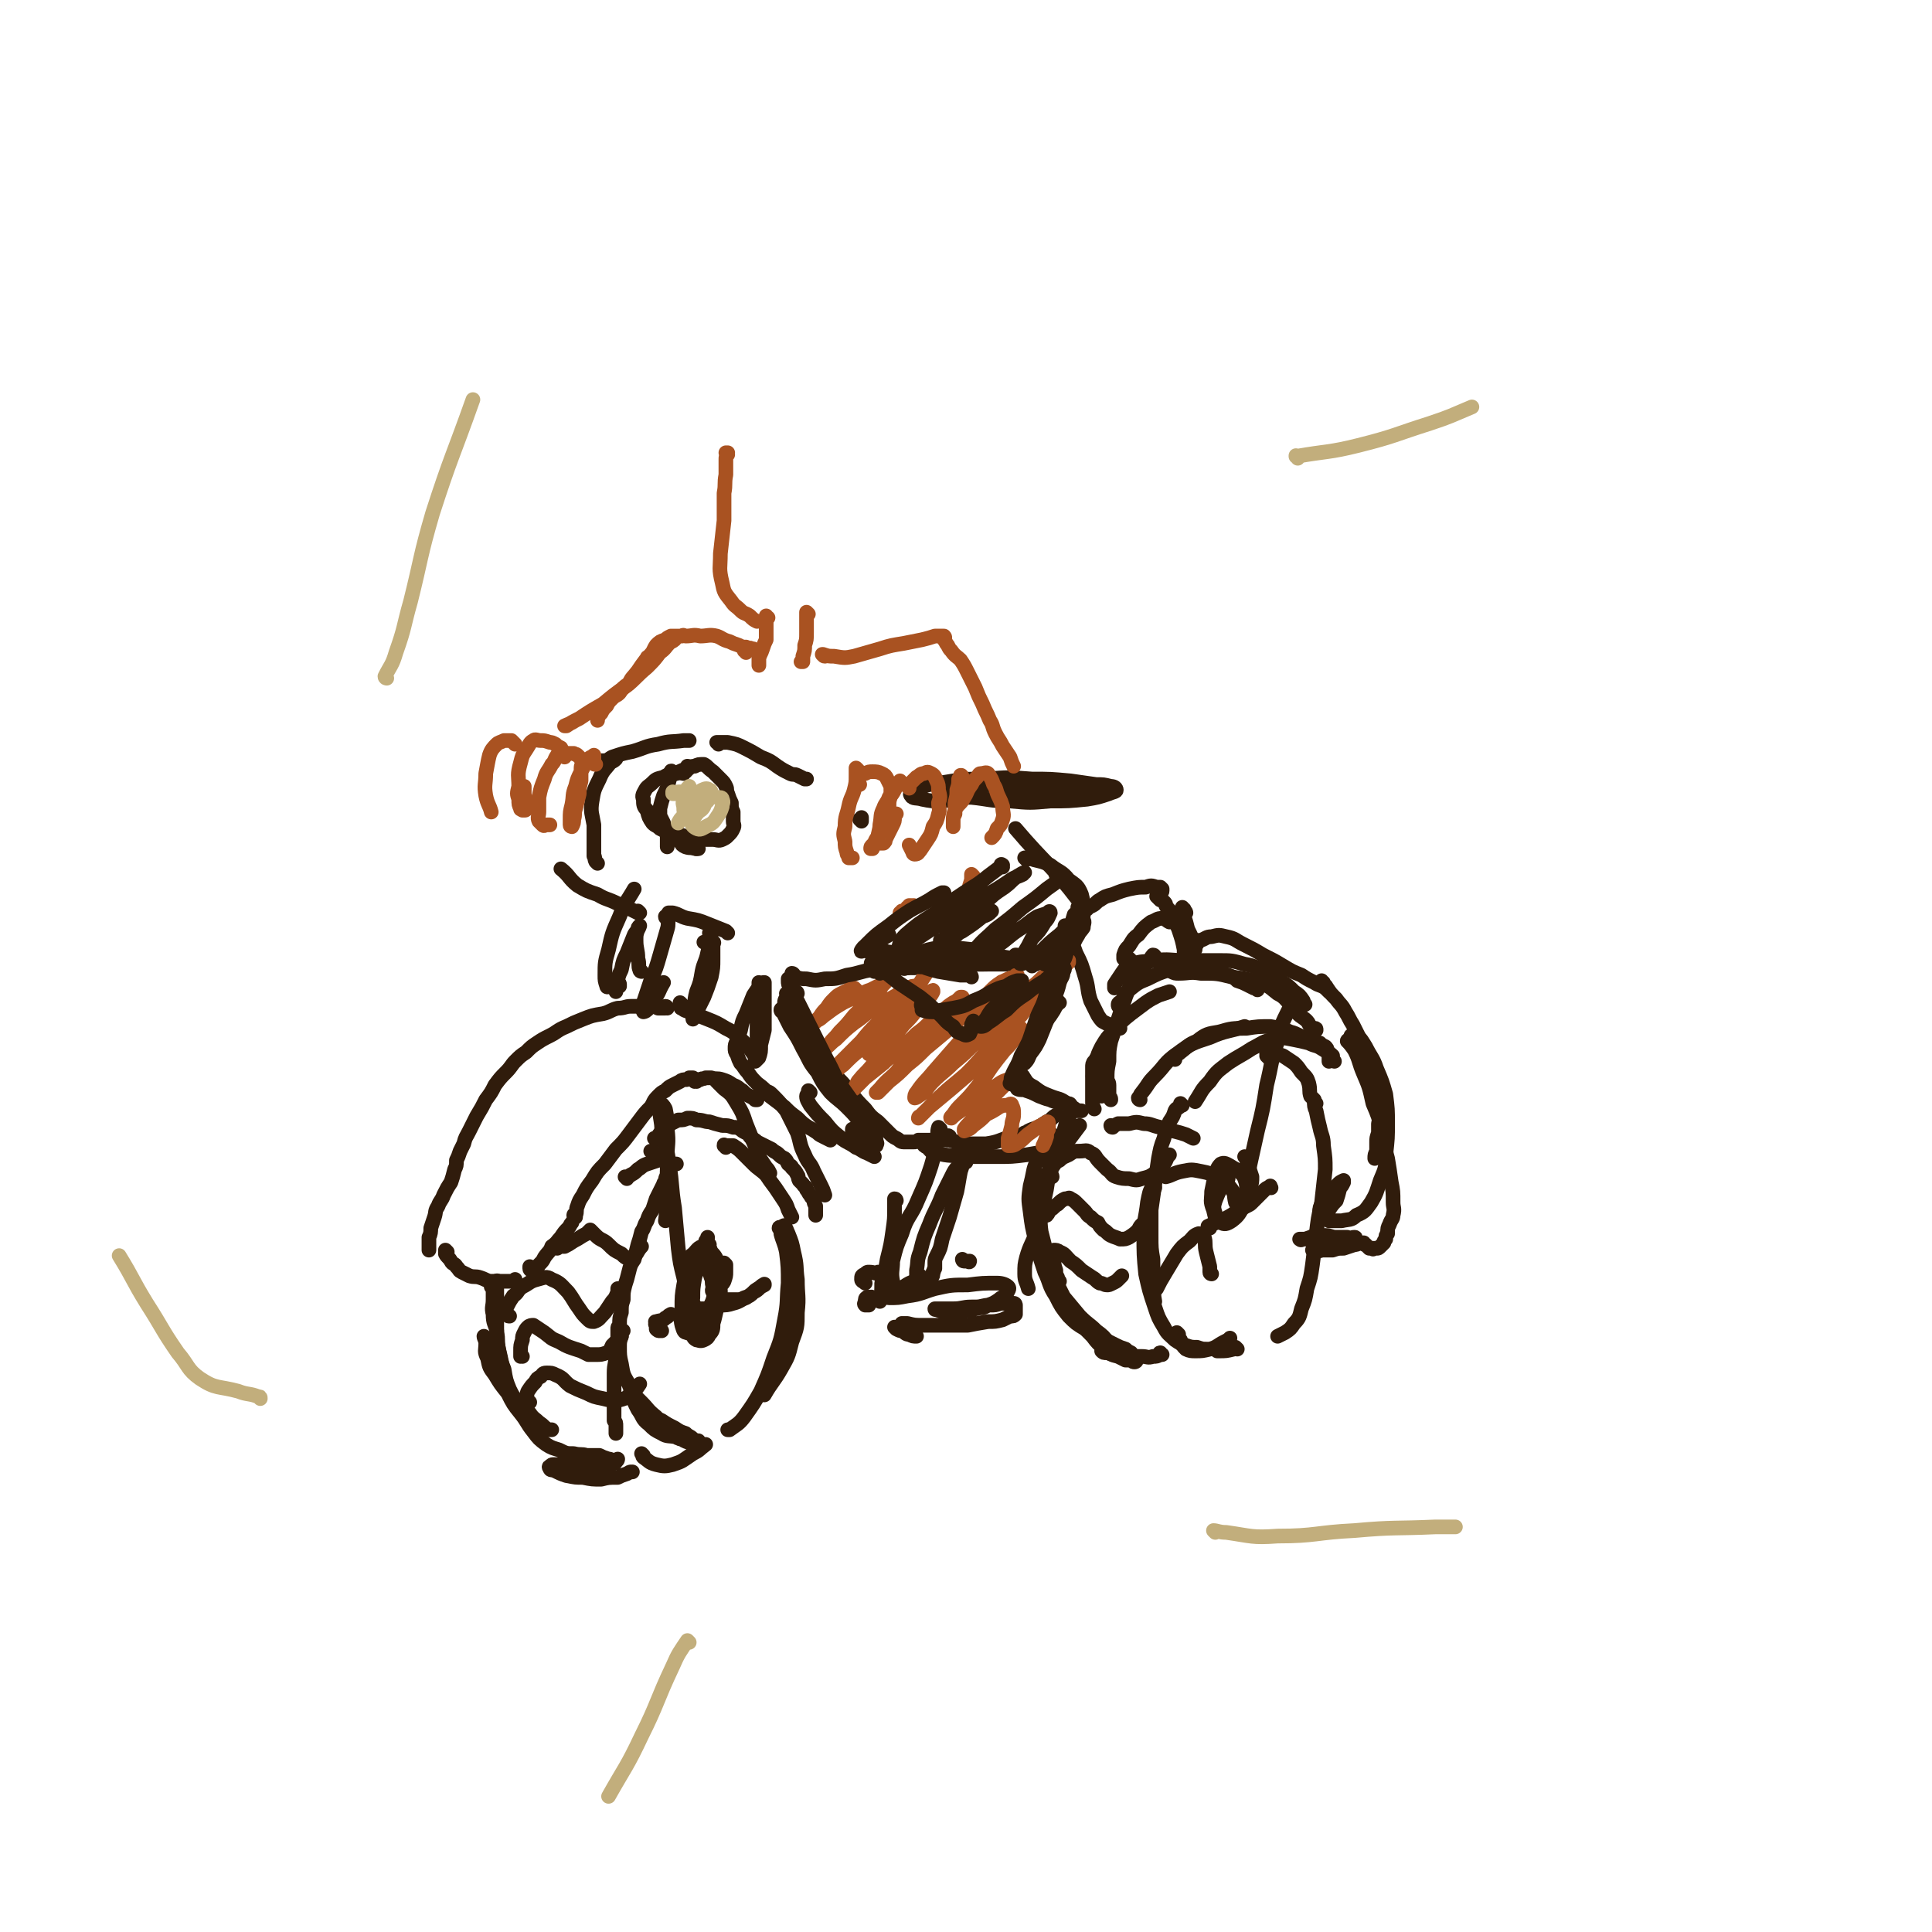 <svg viewBox='0 0 1054 1054' version='1.1' xmlns='http://www.w3.org/2000/svg' xmlns:xlink='http://www.w3.org/1999/xlink'><g fill='none' stroke='rgb(48,28,12)' stroke-width='8' stroke-linecap='round' stroke-linejoin='round'><path d='M364,550c0,0 0,-1 -1,-1 0,0 1,1 0,1 0,0 0,0 -1,0 -2,0 -2,0 -3,0 -2,-1 -2,-1 -5,-1 -2,0 -2,0 -4,0 -3,0 -3,0 -6,0 -3,0 -3,1 -7,1 -4,1 -4,2 -8,3 -6,1 -6,1 -11,3 -5,2 -5,2 -9,4 -5,2 -5,3 -9,5 -4,2 -4,2 -7,4 -3,2 -3,2 -6,5 -3,2 -3,2 -6,5 -2,2 -2,3 -5,6 -3,3 -3,3 -6,7 -2,4 -2,4 -5,8 -2,4 -2,4 -5,9 -2,4 -2,4 -4,8 -2,4 -2,3 -3,7 -1,2 -1,2 -2,4 -1,3 -1,3 -2,5 0,3 0,3 -1,5 -1,4 -1,4 -2,7 -2,3 -2,3 -4,7 -1,3 -2,3 -3,6 -2,3 -1,3 -2,6 -1,3 -1,3 -2,6 0,2 0,3 -1,5 0,2 0,2 0,4 0,1 0,1 0,3 0,0 0,0 0,0 '/><path d='M244,683c0,0 -1,-1 -1,-1 0,0 0,1 0,2 1,2 2,2 3,4 1,2 2,1 3,3 2,2 1,2 3,3 2,1 2,1 4,2 3,1 3,0 6,1 3,1 2,1 5,2 3,0 3,0 6,0 2,0 2,0 4,0 1,0 1,0 2,0 1,0 1,0 2,-1 '/><path d='M290,692c-1,0 -1,-1 -1,-1 0,0 0,0 0,0 0,1 0,1 0,1 0,1 1,1 1,1 1,0 1,0 2,0 1,-1 1,-1 2,-3 2,-2 2,-2 3,-4 2,-3 3,-3 4,-6 3,-2 3,-3 5,-5 2,-3 2,-3 4,-5 1,-1 1,-2 2,-3 '/><path d='M314,664c0,-1 0,-1 -1,-1 0,-1 1,0 1,0 1,-2 0,-3 1,-5 1,-3 1,-3 3,-6 2,-4 2,-4 5,-8 3,-5 3,-5 7,-9 3,-4 3,-4 6,-8 4,-4 4,-4 7,-8 3,-4 3,-4 6,-8 3,-4 3,-4 6,-7 2,-3 1,-3 4,-6 2,-2 2,-2 4,-3 2,-2 2,-2 4,-3 2,-1 2,-1 4,-2 1,-1 2,-1 3,-1 1,0 1,0 2,-1 0,0 0,0 1,0 1,0 1,0 1,0 0,1 0,1 0,1 '/><path d='M380,590c0,0 -1,-1 -1,-1 0,0 0,1 0,1 1,0 1,-1 1,-1 1,0 1,0 2,0 1,-1 1,0 3,-1 1,0 1,0 3,0 3,1 3,0 6,1 3,1 3,1 6,3 3,1 3,2 5,3 2,2 2,2 4,3 2,1 2,1 3,2 0,0 0,0 1,0 '/><path d='M372,548c0,0 -1,-1 -1,-1 0,0 0,0 0,0 0,1 0,1 0,2 1,1 0,1 1,1 2,2 3,1 5,3 4,1 4,1 9,3 5,2 5,2 10,5 4,2 4,2 8,6 3,2 2,3 5,5 2,3 2,3 4,5 '/><path d='M392,591c0,0 -1,-1 -1,-1 0,0 0,0 0,0 2,2 2,2 4,4 4,3 4,3 7,8 3,5 3,5 5,11 2,5 2,5 4,10 2,4 1,5 3,8 2,3 2,3 4,6 1,1 1,1 2,3 '/><path d='M416,595c0,0 -1,-1 -1,-1 0,0 1,0 1,1 3,1 3,0 5,2 4,4 4,4 8,9 3,6 3,6 6,12 2,6 1,6 4,12 2,5 3,4 5,9 2,4 2,4 4,8 1,2 1,2 2,5 '/><path d='M358,622c0,0 0,0 -1,-1 0,0 1,1 1,1 0,-1 0,-1 1,-2 1,-2 1,-2 3,-3 2,-2 2,-2 4,-4 2,-1 2,-1 4,-2 3,0 3,0 5,-1 3,0 3,0 5,1 4,0 4,1 7,1 3,1 3,1 7,2 3,0 3,0 6,1 2,0 2,0 4,1 1,1 1,1 3,2 2,1 1,1 3,3 2,1 2,1 3,2 2,1 2,1 4,2 2,1 2,1 4,2 2,2 2,1 4,3 1,1 1,1 3,2 1,1 1,1 2,3 1,1 2,1 2,2 2,2 2,2 3,4 1,1 0,1 1,3 1,1 1,1 2,2 1,2 2,1 2,3 1,1 1,2 2,3 1,2 1,1 2,3 0,1 0,1 1,3 0,1 0,1 0,3 0,1 0,1 0,2 '/><path d='M396,626c0,-1 -1,-1 -1,-1 0,-1 0,0 1,0 2,0 2,0 4,0 3,2 3,2 5,4 3,3 3,3 6,6 3,3 4,3 7,6 2,3 2,3 5,7 2,3 2,3 4,6 2,3 2,3 3,6 1,2 1,2 2,4 '/><path d='M365,640c0,0 -1,-1 -1,-1 0,0 0,1 0,1 0,1 0,1 0,1 -1,2 -1,2 -1,3 0,1 -1,1 -1,2 -1,2 -1,2 -2,4 -1,2 -1,2 -2,4 -1,3 -1,3 -2,6 -2,3 -2,3 -3,6 -2,3 -1,3 -3,6 -1,4 -1,4 -2,7 -1,4 -1,4 -2,8 -2,3 -2,3 -3,7 -1,4 -1,4 -2,7 -1,4 -1,4 -1,8 -1,3 -1,3 -1,7 -1,3 -1,3 -1,7 -1,1 -1,1 -1,2 0,3 0,3 0,6 0,1 0,1 0,2 -1,3 -1,3 -1,6 0,5 -1,5 -1,10 0,4 0,4 0,8 0,4 0,4 0,7 0,3 0,3 0,6 0,3 0,3 0,5 1,1 1,1 1,3 0,2 0,2 0,4 0,0 0,0 0,0 '/><path d='M269,703c0,-1 -1,-2 -1,-1 0,0 1,1 1,2 0,2 0,2 0,5 0,4 -1,4 0,8 0,5 1,5 2,9 0,5 0,5 1,10 1,4 1,4 2,9 0,3 0,3 0,6 '/><path d='M272,700c0,0 -1,-2 -1,-1 0,2 0,3 0,5 0,4 0,4 0,7 0,4 0,4 0,7 0,5 0,5 0,9 1,4 0,4 1,9 1,6 1,6 3,11 1,6 1,6 3,11 2,4 2,4 5,7 2,3 3,3 6,6 2,3 3,3 5,5 3,2 2,2 5,4 0,0 1,0 2,0 '/><path d='M265,730c0,0 -1,-1 -1,-1 0,1 1,2 1,4 0,4 -1,4 1,8 1,5 1,5 4,9 3,5 3,5 7,10 3,6 3,6 7,11 4,5 3,5 7,10 3,4 3,4 7,7 3,2 4,2 7,3 4,2 4,2 8,2 4,1 4,0 7,1 4,0 4,0 7,0 2,1 2,1 5,2 1,0 1,0 2,1 1,0 1,0 2,0 0,0 0,0 1,-1 0,0 0,0 0,0 0,0 0,0 0,0 0,0 0,1 -1,1 0,1 0,1 -1,1 -2,1 -2,1 -4,1 -3,1 -3,1 -6,1 -3,1 -3,1 -5,1 -4,0 -4,0 -7,0 -4,-1 -4,-1 -7,-1 -2,-1 -2,-1 -4,-1 -1,0 -1,0 -2,1 0,0 -1,0 0,1 0,1 1,1 2,1 4,2 4,2 7,3 5,1 5,1 9,1 5,1 5,1 10,1 4,-1 4,-1 9,-1 2,-1 2,-1 5,-2 2,-1 1,-1 3,-1 '/><path d='M339,728c0,0 0,-1 -1,-1 0,0 1,1 1,2 -1,3 -1,3 -1,6 0,4 0,5 1,9 1,6 1,6 4,11 2,5 2,5 5,9 3,4 3,4 6,7 3,3 3,2 7,4 3,2 3,2 7,4 3,2 3,2 6,3 2,2 2,1 4,3 2,1 1,1 2,1 1,1 1,0 1,0 0,0 1,1 0,1 0,0 0,0 -1,0 -2,0 -2,0 -4,0 -3,-1 -3,-1 -5,-3 -3,-2 -3,-2 -6,-4 -4,-3 -4,-3 -7,-7 -5,-4 -4,-4 -8,-8 -2,-2 -2,-2 -5,-5 0,-1 0,-1 -1,-2 0,0 0,0 0,0 0,2 0,2 1,4 1,3 1,3 3,7 3,4 2,5 6,8 3,3 3,3 7,5 3,2 4,1 8,2 1,1 1,0 2,1 '/><path d='M351,794c0,0 -1,-1 -1,-1 0,0 0,0 0,0 1,1 0,1 1,2 3,2 3,3 7,4 4,1 5,1 9,0 6,-2 5,-2 11,-6 4,-2 3,-2 7,-5 '/><path d='M426,671c0,-1 -1,-1 -1,-1 0,-1 1,0 1,0 1,-1 2,-2 2,-1 1,1 1,2 2,4 2,5 2,5 3,10 2,8 1,8 2,15 0,9 1,9 0,18 0,8 0,8 -3,16 -2,8 -2,8 -6,15 -4,7 -5,7 -9,14 '/><path d='M427,674c0,0 -1,-2 -1,-1 1,4 2,5 3,10 1,8 1,9 1,17 -1,10 0,10 -2,20 -2,11 -2,11 -6,21 -3,9 -3,9 -7,18 -4,7 -4,7 -9,14 -3,4 -4,4 -8,7 0,0 -1,0 -1,0 '/><path d='M381,692c0,0 0,-1 -1,-1 0,2 0,3 -1,6 -1,6 -1,6 -1,11 -1,6 -1,6 -1,12 0,4 0,4 1,7 0,2 0,3 2,4 1,0 2,1 4,0 2,-1 2,-1 3,-3 2,-2 2,-3 2,-6 1,-3 1,-4 2,-8 0,-5 0,-5 -1,-11 -1,-6 -1,-6 -3,-11 -1,-5 -1,-5 -3,-9 -1,-1 -3,-1 -4,0 -2,3 -2,4 -4,8 -2,5 -2,5 -3,10 -1,6 -1,6 -1,13 0,4 -1,5 0,9 1,3 1,4 3,4 1,1 3,0 4,-1 4,-4 4,-4 6,-9 3,-6 4,-6 5,-13 2,-6 2,-7 2,-13 -1,-4 -1,-5 -4,-8 -1,-3 -2,-3 -5,-3 -3,1 -3,3 -6,5 -1,1 0,1 -1,2 '/><path d='M387,680c0,0 -1,-1 -1,-1 0,0 1,0 1,0 0,1 -1,1 -1,2 -1,3 -1,3 -3,5 -1,2 -1,2 -2,5 0,1 -1,1 -1,2 0,0 1,0 1,0 '/><path d='M387,682c0,0 -1,-1 -1,-1 0,0 0,0 0,0 -1,1 -1,0 -1,0 0,0 0,0 0,0 0,-2 0,-2 0,-4 1,-1 1,-1 1,-2 '/><path d='M364,501c0,0 -1,0 -1,-1 0,0 1,0 1,0 1,0 1,0 1,0 -1,3 0,4 -1,7 -2,7 -2,7 -4,14 -2,7 -2,7 -5,14 -2,6 -2,6 -4,12 0,2 -1,3 0,5 0,0 1,0 2,-1 2,-2 2,-3 4,-6 3,-4 2,-4 5,-9 '/><path d='M388,510c0,0 -1,-1 -1,-1 0,1 1,2 0,3 0,4 0,4 -1,8 -1,5 -2,5 -3,10 -1,6 -1,6 -3,11 -1,4 -1,4 -1,9 -1,2 -1,2 -1,4 0,1 0,2 0,2 1,-1 1,-2 2,-4 2,-4 2,-4 4,-8 2,-5 2,-5 4,-11 1,-5 1,-5 1,-10 0,-4 0,-4 0,-8 0,0 1,-1 0,-1 0,0 0,0 -1,0 0,0 -1,0 -1,0 -1,0 -1,0 -3,0 '/><path d='M367,499c0,0 0,0 -1,-1 0,0 1,1 1,1 -1,0 -2,0 -2,-1 -1,0 1,0 2,0 4,1 4,2 8,3 6,1 6,1 11,3 5,2 5,2 10,4 0,0 0,0 1,1 '/><path d='M350,530c0,0 -1,0 -1,-1 -1,-2 0,-3 -1,-6 0,-5 -1,-5 -1,-10 0,-3 0,-3 1,-6 0,-1 0,-1 1,-2 0,0 0,0 0,0 -1,3 -2,3 -3,5 -2,5 -2,5 -4,10 -2,4 -2,4 -3,9 -1,2 -1,2 -2,5 0,1 0,1 0,3 0,0 0,0 1,1 0,0 0,0 0,0 -1,0 0,0 -1,0 0,1 0,1 -1,2 0,1 0,1 0,1 '/><path d='M338,537c0,0 0,-1 -1,-1 -1,0 -1,1 -2,1 -1,1 -1,1 -2,1 -1,0 -2,1 -2,0 -1,-3 -1,-3 -1,-6 0,-7 0,-7 2,-14 2,-9 2,-9 6,-18 3,-8 4,-8 8,-15 '/><path d='M349,498c0,0 -1,-1 -1,-1 0,0 0,0 0,1 1,0 1,0 0,0 0,0 0,0 0,0 -2,-1 -2,-1 -4,-2 -4,-2 -4,-2 -7,-3 -6,-3 -6,-2 -11,-5 -6,-2 -6,-2 -11,-5 -5,-4 -4,-5 -9,-9 '/><path d='M326,471c-1,-1 -1,-1 -1,-1 -1,-2 0,-2 -1,-3 0,-3 0,-3 0,-7 0,-5 0,-5 0,-10 -1,-6 -2,-7 -1,-13 1,-6 1,-6 4,-12 2,-5 3,-5 6,-9 2,-1 2,-1 3,-2 '/><path d='M329,416c0,0 -1,-1 -1,-1 0,0 0,0 1,0 3,0 3,-1 5,-2 6,-2 6,-2 11,-3 7,-2 7,-3 14,-4 7,-2 7,-1 14,-2 2,0 2,0 3,0 '/><path d='M392,406c0,-1 -1,-1 -1,-1 0,0 0,0 1,0 2,0 3,0 5,0 5,1 5,1 9,3 4,2 4,2 9,5 5,2 5,2 9,5 3,2 3,2 7,4 2,1 2,0 4,1 2,1 2,1 4,2 1,0 1,0 1,0 '/><path d='M554,452c0,0 0,0 0,0 17,20 19,19 35,40 1,1 0,1 0,3 0,0 0,0 -1,0 0,1 0,1 0,2 -1,1 -1,1 -2,2 -2,7 -2,7 -6,13 -2,3 -1,5 -5,7 -11,5 -13,4 -26,7 -3,0 -3,0 -6,0 -3,0 -3,0 -6,0 -3,0 -3,0 -6,0 -8,-1 -8,0 -16,-1 -4,-1 -4,-1 -8,-2 -8,-2 -8,-2 -16,-3 -4,-1 -4,0 -8,-1 -3,0 -3,0 -6,-1 0,0 0,0 0,0 -1,-1 -1,-1 -1,-1 1,0 2,0 4,1 4,1 3,2 7,2 26,1 26,0 52,1 '/><path d='M555,522c0,0 0,-1 -1,-1 0,0 1,0 0,0 -2,2 -2,2 -4,2 -3,1 -3,2 -6,2 -4,1 -4,1 -8,1 -7,0 -7,0 -14,0 -4,0 -4,-1 -8,-1 -4,-1 -4,0 -8,-1 -3,-1 -3,-1 -6,-2 -11,-2 -11,-2 -22,-3 '/><path d='M472,518c0,0 -1,0 -1,-1 0,0 1,1 1,1 3,2 3,2 6,3 4,2 4,1 9,3 4,1 4,2 9,3 1,1 1,1 3,1 '/><path d='M435,542c0,0 0,-1 -1,-1 0,0 0,1 0,1 1,3 0,3 1,6 2,5 2,5 5,10 4,8 4,8 8,15 3,7 3,7 7,14 3,6 3,6 7,12 2,5 2,4 5,8 3,4 3,3 5,6 2,3 1,3 3,5 0,1 0,1 1,2 0,2 0,2 0,3 0,0 0,0 1,0 0,1 0,1 0,1 0,0 0,0 0,0 -1,0 -1,0 -1,0 -1,0 -1,0 -2,-1 -1,-1 -1,-1 -2,-1 0,-1 0,-1 -1,-2 -1,0 -1,0 -2,-1 0,0 0,0 -1,-1 -1,0 -2,0 -3,0 0,-1 0,-1 0,-2 '/><path d='M442,596c0,0 -1,0 -1,-1 0,0 1,1 1,1 -1,1 -2,1 -2,2 0,2 1,3 2,5 4,5 4,5 8,9 4,5 4,5 9,9 4,3 4,2 8,5 3,1 3,2 6,3 2,1 2,1 4,2 '/><path d='M430,543c0,0 0,-1 -1,-1 0,0 1,0 1,0 -1,3 -2,3 -2,5 0,3 0,3 2,5 2,5 3,5 6,9 5,6 5,6 10,12 5,6 4,6 9,13 5,5 5,5 9,10 4,5 4,5 8,9 3,4 3,4 7,7 3,3 3,3 6,6 2,2 2,2 4,3 2,1 2,2 4,2 1,0 1,0 3,0 1,0 1,0 2,0 2,0 2,0 3,-1 1,0 1,0 3,0 0,0 0,0 1,0 1,0 1,0 3,0 1,0 1,0 3,0 2,0 2,0 3,0 '/><path d='M505,624c0,0 -1,-1 -1,-1 0,0 1,0 0,1 0,0 -1,-1 0,0 0,1 0,1 2,2 2,2 2,3 5,3 7,2 8,1 16,2 8,0 8,0 16,0 9,0 9,0 17,-1 6,-1 6,-1 11,-2 2,0 2,-1 3,-2 '/><path d='M518,621c0,-1 -1,-1 -1,-1 0,-1 1,0 1,0 -1,1 -3,1 -3,1 0,1 1,1 3,1 4,1 4,1 8,2 6,0 6,0 12,0 7,-1 7,-2 14,-4 4,0 4,0 7,-2 1,0 1,0 2,-1 4,-2 4,-1 7,-3 3,-2 3,-2 5,-3 2,-2 2,-2 4,-3 '/><path d='M578,547c0,0 -1,-1 -1,-1 0,1 0,2 -1,3 -1,2 -1,2 -3,5 -3,4 -3,4 -6,8 -3,5 -3,5 -6,10 -3,5 -3,5 -6,11 -1,3 -1,3 -1,7 -1,2 0,2 1,4 2,1 3,0 5,1 3,1 3,1 7,3 3,1 2,1 6,2 2,1 2,1 5,1 2,1 2,0 4,1 1,0 2,0 2,1 1,1 0,2 0,4 -1,4 -2,4 -3,8 -1,3 -1,3 -2,7 -1,2 -1,3 -1,4 0,1 0,1 1,0 2,-2 2,-2 4,-4 3,-4 3,-4 6,-8 '/><path d='M599,579c0,-1 0,-1 -1,-1 0,-1 0,0 0,0 -1,1 -1,1 -1,1 -1,1 -1,2 -1,3 0,3 0,3 0,6 0,4 0,4 0,8 0,2 0,2 0,5 0,2 0,2 1,4 0,0 0,0 0,0 '/><path d='M582,506c0,0 -1,-1 -1,-1 0,0 0,0 0,0 1,2 0,2 1,4 2,5 3,5 5,11 3,6 3,6 5,13 2,6 1,7 3,13 2,4 2,4 4,8 2,3 2,3 4,4 2,1 2,1 4,1 1,0 1,0 2,0 1,0 1,0 1,0 1,1 0,1 0,1 '/><path d='M610,561c0,0 0,-1 -1,-1 0,0 1,1 1,0 0,0 -1,0 -1,0 0,0 0,0 0,0 0,0 0,0 0,0 1,1 1,0 1,1 0,0 0,0 1,0 '/><path d='M617,524c-1,-1 -1,-1 -1,-1 0,0 0,0 0,0 0,0 -1,0 -2,0 0,0 0,0 -1,0 0,-1 0,-1 0,-2 1,-3 1,-3 3,-5 2,-3 2,-4 5,-6 3,-4 3,-4 7,-7 3,-1 3,-2 6,-2 2,0 2,1 4,2 '/><path d='M630,522c0,0 0,-1 -1,-1 -1,1 -1,2 -3,4 -3,4 -4,4 -7,9 -3,4 -3,5 -5,10 -2,6 -2,6 -4,12 -2,6 -2,6 -4,12 -1,5 -1,5 -1,11 -1,5 -1,5 -1,10 0,1 1,1 1,3 0,3 0,3 0,6 1,1 1,1 1,2 '/><path d='M601,598c0,-1 -1,-1 -1,-1 0,-1 1,0 1,0 -1,0 -1,0 -2,-1 -1,-1 -1,-1 -1,-3 -1,-2 -1,-2 -1,-3 -1,-3 -1,-3 0,-5 0,-3 0,-3 1,-6 1,-4 1,-4 3,-8 3,-5 3,-5 7,-9 4,-5 4,-5 9,-9 4,-3 4,-3 8,-6 3,-2 3,-2 7,-4 3,-1 3,-1 6,-2 '/><path d='M612,549c-1,0 -1,-1 -1,-1 -1,0 0,0 0,1 -1,0 -1,0 -1,-1 0,-1 1,-1 2,-2 2,-3 2,-4 4,-6 5,-4 5,-4 10,-6 6,-3 6,-3 12,-5 6,-1 7,-1 13,-1 6,0 6,0 11,1 4,1 4,2 8,3 3,1 3,1 5,3 3,1 3,1 5,2 2,1 2,1 4,2 1,0 1,0 2,1 '/><path d='M643,530c-1,0 -1,-1 -1,-1 -1,0 -1,0 -2,1 -1,0 -1,0 -1,0 2,1 2,1 4,1 6,0 6,-1 12,0 9,0 9,0 17,2 8,1 8,1 15,3 6,2 6,3 10,6 4,2 4,3 7,6 2,2 2,3 4,5 2,2 3,2 5,4 1,1 1,2 2,3 1,1 2,1 2,1 1,0 1,0 1,1 0,0 0,0 -1,0 '/><path d='M712,548c0,0 -1,0 -1,-1 0,0 0,-1 0,-1 -2,-3 -2,-3 -5,-5 -3,-3 -3,-3 -6,-5 -5,-4 -5,-4 -9,-6 -6,-2 -6,-3 -12,-4 -7,-2 -7,-2 -14,-2 -9,0 -9,0 -18,0 -9,0 -9,-1 -17,0 -6,1 -7,0 -12,2 -4,2 -4,2 -6,5 -2,3 -2,3 -4,6 0,1 0,1 0,2 '/><path d='M622,600c0,0 -1,0 -1,-1 1,-1 1,-2 2,-3 4,-5 3,-5 7,-9 6,-6 5,-7 12,-12 8,-6 9,-6 18,-9 9,-4 10,-3 19,-6 '/><path d='M641,578c0,0 -1,-1 -1,-1 1,-2 2,-1 4,-3 4,-3 4,-4 9,-6 5,-4 6,-4 12,-5 7,-2 7,-2 15,-2 6,-1 7,-1 13,-1 6,1 6,1 11,3 4,1 4,2 8,3 4,2 4,2 8,3 1,1 1,1 3,2 1,1 1,1 1,2 1,2 1,2 1,3 0,1 0,1 0,2 0,0 0,1 0,1 0,0 0,0 0,0 '/><path d='M728,579c-1,-1 -1,-1 -1,-1 0,0 0,0 0,0 0,0 0,-1 0,-2 -2,-2 -3,-2 -6,-4 -3,-2 -3,-1 -7,-3 -4,-1 -4,-1 -9,-2 -5,-1 -5,-1 -10,0 -6,1 -6,2 -12,5 -6,4 -7,4 -13,8 -5,4 -6,4 -10,10 -5,5 -4,5 -8,11 '/><path d='M645,603c0,0 -1,-1 -1,-1 0,0 0,1 0,1 -1,2 -2,1 -3,3 -1,3 -1,3 -3,6 -1,4 -2,4 -3,9 -2,5 -2,6 -3,11 -1,7 -1,7 -2,14 -1,7 -1,7 -2,14 0,7 0,7 0,14 0,7 0,7 1,13 0,6 0,6 0,12 0,5 0,5 1,11 '/><path d='M630,648c0,0 -1,-2 -1,-1 -2,3 -2,4 -3,9 -1,9 -2,9 -2,18 0,10 0,11 1,21 2,9 2,9 5,18 2,6 2,6 5,11 2,4 3,4 6,7 3,2 3,2 6,3 3,1 3,1 6,1 3,1 3,1 5,1 '/><path d='M692,577c0,0 -1,-1 -1,-1 0,0 1,1 1,1 0,-1 -1,-1 -1,-2 0,0 0,0 0,-1 0,0 0,0 0,0 1,0 2,-1 3,0 3,1 3,1 6,2 3,2 3,2 6,4 2,2 2,2 4,5 3,3 3,3 4,6 1,4 0,4 1,7 1,1 1,1 2,2 '/><path d='M718,602c0,0 -1,-1 -1,-1 0,2 0,3 1,5 1,5 1,5 2,9 1,5 2,5 2,10 1,7 1,7 1,13 -1,9 -1,9 -2,18 -2,9 -2,9 -3,18 -1,8 -1,8 -2,16 -1,7 -1,7 -3,13 -1,6 -1,6 -3,11 -1,4 -1,5 -4,8 -2,3 -2,3 -5,5 -2,1 -2,1 -4,2 '/><path d='M675,736c0,0 0,0 -1,-1 0,0 0,1 -1,1 -4,1 -4,1 -8,1 0,0 0,0 -1,0 '/><path d='M575,620c0,0 -1,-1 -1,-1 0,0 0,0 0,0 0,2 0,2 0,3 0,3 0,3 -1,7 0,6 0,6 -1,12 -1,8 -1,8 -3,16 -2,8 -2,8 -4,16 -2,6 -3,6 -5,13 -1,4 -1,4 -1,9 0,4 1,4 2,8 '/><path d='M571,642c0,0 0,0 -1,-1 0,0 1,1 1,1 -1,3 -1,3 -2,6 0,5 -1,5 -1,10 0,7 -1,7 0,14 2,8 2,8 4,15 3,8 3,9 6,16 4,8 4,8 9,15 4,6 4,6 9,11 3,4 3,4 7,7 3,3 3,3 7,4 2,1 2,1 4,2 2,0 2,0 4,0 0,1 0,1 1,1 0,0 0,0 0,0 0,0 1,0 1,-1 -1,0 -1,0 -2,0 -2,-1 -2,-1 -3,-2 -2,-1 -2,-1 -4,-3 -3,-2 -3,-2 -6,-4 -3,-4 -3,-4 -7,-7 -4,-4 -4,-3 -9,-8 -5,-6 -5,-6 -10,-12 -5,-8 -5,-7 -9,-15 -3,-9 -2,-9 -5,-18 '/><path d='M568,631c0,0 -1,0 -1,-1 0,0 1,1 1,1 -2,3 -3,3 -4,7 -1,5 -1,5 -2,9 -1,7 -1,7 0,14 1,8 1,8 3,16 2,8 2,8 5,17 3,6 2,7 6,13 3,6 3,6 7,11 4,4 4,4 9,7 4,3 5,3 9,5 4,2 4,2 8,4 2,1 2,1 5,2 1,1 1,1 3,2 '/><path d='M634,739c-1,0 -1,-1 -1,-1 -1,0 0,1 0,1 -2,1 -2,1 -4,1 -3,1 -3,0 -6,0 -5,0 -6,0 -11,0 -4,-1 -4,-1 -8,-2 -2,0 -2,0 -3,-1 0,0 0,0 0,0 1,-1 1,-1 2,-1 0,0 0,0 1,0 '/><path d='M578,699c0,0 0,0 -1,-1 0,0 0,1 0,1 0,-1 0,-1 0,-2 -1,-2 -1,-2 -1,-4 -1,-3 -1,-3 -1,-6 0,-2 0,-2 0,-3 0,-1 0,-1 0,-2 1,0 2,0 3,1 3,1 3,2 6,5 3,2 3,2 6,5 3,2 3,2 6,4 2,1 2,2 4,3 2,0 2,1 4,1 1,0 1,0 3,-1 2,-1 2,-1 3,-2 1,-1 1,-1 2,-2 '/><path d='M570,663c-1,0 -1,-1 -1,-1 0,0 0,0 0,1 1,0 1,0 2,0 1,-1 1,-2 2,-3 2,-1 2,-2 4,-3 2,-2 2,-2 4,-3 2,0 2,-1 3,0 2,1 2,1 4,3 2,2 2,2 4,4 1,1 1,2 3,3 2,2 2,2 4,3 1,2 1,2 3,4 2,1 2,2 4,3 2,1 3,1 5,2 3,0 3,0 5,-1 3,-2 3,-2 5,-4 1,-2 1,-2 2,-3 '/><path d='M574,642c0,0 -1,-1 -1,-1 0,0 1,1 1,1 0,-1 -1,-1 -1,-1 1,-2 0,-3 1,-4 2,-3 2,-3 4,-4 2,-2 3,-2 5,-3 3,-2 3,-2 6,-2 3,0 4,-1 6,1 3,1 2,2 5,5 2,2 2,2 4,4 3,2 2,3 5,4 3,1 4,1 7,1 4,1 4,1 7,0 4,-1 4,-1 7,-3 3,-2 3,-2 5,-5 2,-3 1,-3 3,-5 '/><path d='M607,615c0,0 -1,-1 -1,-1 0,0 0,1 1,1 1,-1 1,-1 3,-2 3,0 3,0 6,0 4,-1 4,-1 8,0 4,0 4,1 9,2 4,1 4,1 7,2 4,1 4,1 7,2 2,1 2,1 4,2 '/><path d='M289,765c0,0 -1,-1 -1,-1 0,0 0,0 0,0 0,0 -1,0 -1,-1 1,-2 0,-2 1,-4 2,-3 2,-3 4,-5 1,-2 1,-2 3,-3 1,-1 1,-2 3,-2 3,0 3,0 5,1 5,2 4,3 8,6 4,2 4,2 9,4 4,2 4,2 9,3 4,1 4,1 8,1 4,-1 4,-1 7,-3 3,-3 3,-3 5,-6 '/><path d='M285,740c0,0 -1,0 -1,-1 0,0 0,1 0,1 0,0 0,0 0,0 0,-2 0,-2 0,-3 0,-3 0,-3 1,-6 0,-2 0,-2 1,-4 1,-2 1,-2 2,-3 1,-1 2,-1 3,-1 3,2 3,2 6,4 4,3 3,3 8,5 5,3 6,3 12,5 2,1 2,1 4,2 2,0 2,0 4,0 3,0 3,0 6,-1 2,-1 2,-2 3,-4 3,-3 3,-3 5,-5 0,-2 0,-2 1,-3 '/><path d='M278,718c-1,0 -1,0 -1,-1 -1,0 -1,0 -1,0 0,-1 0,-1 0,-2 0,-1 0,-1 1,-3 1,-2 1,-2 3,-5 3,-2 2,-3 5,-5 4,-2 4,-3 8,-4 4,-1 5,-2 8,0 5,2 5,3 9,7 3,4 3,5 6,9 2,3 2,3 4,5 2,2 2,2 4,2 3,-1 3,-2 6,-5 2,-3 2,-3 4,-6 2,-2 2,-3 3,-5 0,-1 0,-1 0,-2 '/><path d='M304,681c0,0 0,-1 -1,-1 0,0 0,0 1,0 0,0 0,0 0,0 2,0 2,0 4,0 2,-1 2,-1 5,-3 4,-2 3,-2 7,-4 1,-1 1,-1 2,-2 0,0 0,0 1,1 1,1 1,1 2,2 3,3 4,2 7,5 3,3 3,3 7,5 2,2 3,3 5,2 4,-1 3,-3 6,-6 '/><path d='M342,643c0,0 -1,-1 -1,-1 0,0 0,0 1,0 1,0 1,0 2,-1 2,-1 2,-1 4,-3 2,-1 2,-2 5,-3 3,-1 3,-1 6,-2 1,-1 2,-1 4,-1 0,0 0,0 1,0 '/><path d='M356,629c0,-1 -1,-1 -1,-1 0,0 1,0 2,1 2,1 2,2 4,3 2,2 2,2 5,3 1,0 1,0 3,0 '/><path d='M643,728c0,0 -1,-1 -1,-1 0,1 0,2 2,4 1,3 1,3 3,5 2,1 3,1 5,1 4,0 4,0 8,-1 4,-1 4,-2 8,-4 2,-1 2,-1 3,-2 '/><path d='M670,643c-1,0 -1,-1 -1,-1 -1,1 -1,2 -1,3 -3,5 -3,5 -5,10 -1,3 -1,4 0,7 0,2 1,3 2,3 3,1 4,1 7,-1 2,-1 2,-2 4,-5 3,-3 3,-3 4,-6 1,-3 1,-4 0,-7 -1,-3 -1,-4 -3,-6 -2,-2 -3,-2 -6,-4 -2,-1 -3,-2 -5,-1 -2,2 -2,3 -3,6 -1,4 -1,4 -2,9 0,5 -1,5 1,10 1,4 1,6 4,7 2,1 3,1 6,-1 4,-3 4,-4 7,-9 2,-4 2,-4 3,-9 1,-3 1,-3 1,-6 -1,-3 -1,-3 -2,-6 0,-2 -1,-2 -1,-4 -1,-1 0,-1 -1,-1 '/><path d='M681,647c0,0 -1,-1 -1,-1 0,0 0,0 0,1 0,0 0,1 0,1 0,-1 0,-2 0,-3 1,-5 1,-5 2,-10 2,-9 2,-9 4,-18 3,-12 3,-12 5,-25 3,-12 2,-12 6,-24 2,-9 2,-9 6,-17 2,-3 2,-3 5,-6 '/><path d='M677,654c-1,0 -1,-1 -1,-1 -1,0 0,1 0,2 0,0 0,0 0,1 0,2 0,2 -1,3 0,0 0,1 0,0 0,-1 0,-2 -1,-3 -1,-4 0,-4 -2,-7 -3,-4 -3,-4 -7,-6 -5,-3 -5,-3 -10,-4 -5,-1 -5,-1 -10,0 -5,1 -5,2 -9,3 '/><path d='M660,670c0,0 -1,-1 -1,-1 4,-2 5,-2 9,-4 6,-3 6,-4 12,-7 2,-1 2,-1 3,-2 4,-4 4,-4 7,-7 1,-1 2,-1 3,-2 0,0 0,0 0,1 1,0 0,0 0,0 '/><path d='M661,695c0,0 -1,0 -1,-1 0,-1 0,-1 0,-3 -1,-4 -1,-4 -2,-8 -1,-4 0,-5 -1,-8 -1,-1 -2,-2 -3,-2 -3,1 -3,2 -5,4 -4,3 -4,3 -7,7 -3,5 -3,5 -6,10 -3,5 -3,5 -5,9 -2,2 -1,2 -2,4 '/><path d='M381,692c0,0 -1,0 -1,-1 2,0 4,0 5,1 2,1 2,2 3,5 1,2 0,2 1,5 0,1 -1,2 0,3 0,0 0,0 1,0 1,-1 1,-1 2,-2 1,-2 2,-2 3,-4 1,-3 1,-3 1,-5 0,-2 0,-2 0,-4 0,0 -1,-1 -1,-1 -1,1 -1,1 -2,3 0,2 0,2 -1,4 0,1 0,1 0,1 0,3 0,4 1,7 0,2 0,2 1,4 1,1 1,1 3,1 2,0 2,0 4,0 3,0 3,0 5,-1 3,-1 3,-1 5,-3 2,-1 2,-1 4,-3 1,-1 1,-1 2,-1 0,0 0,-1 0,0 -2,1 -2,1 -5,3 -2,2 -2,2 -5,4 -3,1 -3,2 -7,3 -3,1 -4,1 -7,1 -4,1 -4,1 -8,2 -2,0 -3,0 -5,0 -1,-1 -1,-2 -2,-3 -2,-2 -1,-3 -2,-5 -2,-4 -2,-4 -3,-9 -2,-8 -2,-8 -3,-16 -1,-11 -1,-11 -2,-22 -2,-12 -1,-12 -3,-24 -1,-9 -2,-9 -4,-18 0,-6 -1,-6 -1,-11 0,-2 0,-4 0,-4 1,0 2,1 3,3 1,5 1,6 1,11 1,8 0,8 0,15 0,9 0,9 0,18 0,9 0,9 -1,17 '/><path d='M361,726c-1,0 -1,-1 -1,-1 -1,0 0,1 0,1 -1,0 -1,0 -2,-1 0,0 0,-1 0,-2 -1,-1 0,-1 0,-1 0,-1 -1,-1 0,-1 0,0 0,0 0,0 3,-1 3,0 5,-2 2,-1 1,-1 3,-2 '/><path d='M513,616c0,0 -1,-1 -1,-1 -1,3 0,4 -1,7 -1,7 -1,7 -3,14 -3,9 -3,9 -7,18 -4,10 -6,9 -9,19 -3,7 -3,7 -5,15 0,5 -1,6 0,11 0,2 1,2 2,4 '/><path d='M527,634c0,-1 -1,-1 -1,-1 0,-1 0,0 0,0 -1,3 -1,3 -2,6 -1,5 -1,6 -2,11 -2,7 -2,7 -4,14 -2,6 -2,6 -4,12 -1,5 -1,5 -3,9 -1,2 -1,2 -1,4 0,1 0,1 0,3 -1,1 0,1 -1,2 0,2 0,2 -1,3 -1,1 -1,1 -2,1 -1,1 -1,0 -1,1 -1,0 -1,-1 -2,0 -2,0 -2,0 -4,0 -3,1 -3,1 -6,3 -4,1 -4,1 -7,3 -2,1 -3,1 -3,2 0,0 1,1 2,1 5,0 5,0 10,-1 8,-1 8,-2 15,-4 9,-2 9,-2 18,-2 8,-1 8,-1 16,-1 3,0 5,1 6,2 1,1 0,2 -1,4 -1,2 -2,1 -4,3 -3,2 -3,2 -6,3 -3,2 -3,1 -7,2 -3,1 -3,1 -7,1 -4,0 -4,0 -8,0 -2,0 -2,0 -4,0 -1,0 -1,0 -2,-1 0,0 -1,1 -1,0 0,0 0,0 0,0 1,0 2,0 3,0 4,0 4,0 7,0 5,0 5,-1 10,-1 1,0 1,0 2,0 4,0 4,-1 8,-1 3,0 3,0 6,-1 3,0 3,0 5,0 1,0 1,0 2,0 1,0 1,1 1,1 0,1 0,1 0,3 0,0 0,0 0,1 0,0 0,1 0,1 -1,1 -1,1 -3,1 -2,1 -2,1 -4,2 -4,1 -4,1 -8,1 -6,1 -6,1 -11,2 -7,0 -7,0 -13,0 -6,0 -6,0 -11,0 -5,0 -5,0 -9,-1 -1,0 -1,0 -3,0 0,0 0,0 0,0 0,0 0,0 0,0 0,0 0,0 0,0 0,0 0,0 0,0 0,1 0,1 0,1 -1,1 -1,0 -1,1 -1,0 -1,0 -2,0 0,0 0,0 0,0 -1,0 -1,0 -1,0 0,0 0,0 0,0 0,0 0,0 0,0 0,0 0,0 1,1 2,1 2,1 3,1 2,1 2,2 4,2 2,1 2,1 4,1 '/><path d='M477,709c0,0 0,-1 -1,-1 -1,-1 -1,0 -2,0 0,0 -1,-1 -1,0 -1,0 -1,1 -1,2 0,1 -1,1 0,2 0,0 1,0 2,0 '/><path d='M480,695c0,0 0,0 -1,-1 0,0 1,1 1,1 -2,0 -3,-1 -6,-1 -1,0 -1,0 -2,1 -2,1 -2,1 -2,3 0,1 1,1 2,2 '/><path d='M489,655c0,0 0,-1 -1,-1 0,2 0,3 0,5 0,6 0,6 -1,13 -1,7 -1,7 -3,15 -1,6 -1,6 -3,13 0,5 0,5 -1,10 '/><path d='M470,448c0,0 0,-1 -1,-1 0,0 1,1 1,1 0,-1 0,-1 0,-2 -1,0 -1,0 0,0 0,0 0,0 0,0 '/><path d='M552,425c0,0 0,-1 -1,-1 -2,1 -2,2 -4,3 -2,1 -2,0 -4,1 0,1 -1,2 0,2 1,0 2,0 5,0 6,0 6,0 13,0 7,0 7,0 14,0 6,0 6,0 11,1 3,0 3,0 6,1 0,0 -1,0 -1,0 -1,0 -2,0 -3,0 -5,-1 -5,-1 -9,-2 -4,-1 -4,-1 -7,-2 -1,0 -1,0 -3,-1 -6,0 -6,-1 -12,-1 -7,-1 -7,-1 -14,-1 -9,1 -9,2 -18,4 -5,1 -5,2 -10,3 -1,0 -2,0 -2,0 0,1 1,1 1,2 8,1 8,1 16,1 10,1 10,2 21,2 11,1 11,1 22,0 10,0 10,0 20,-1 6,-1 6,-1 12,-3 2,-1 4,-1 4,-2 0,-1 -1,-2 -3,-2 -4,-1 -4,-1 -8,-1 -7,-1 -7,-1 -14,-2 -11,-1 -11,-1 -21,-1 -13,-1 -13,-1 -25,0 -12,0 -12,0 -24,2 -8,1 -8,1 -15,4 -2,1 -3,2 -2,3 1,2 3,1 6,2 5,1 5,1 11,1 6,-1 7,-1 13,-3 4,-1 4,-1 8,-4 2,-1 2,-1 3,-3 1,0 1,-1 0,-1 -1,-1 -2,-1 -4,-1 -4,1 -4,1 -7,2 '/></g>
<g fill='none' stroke='rgb(169,82,33)' stroke-width='8' stroke-linecap='round' stroke-linejoin='round'><path d='M468,420c0,0 -1,-1 -1,-1 0,0 0,1 0,1 0,0 0,0 0,0 0,1 0,1 0,3 0,4 0,4 -1,8 -1,4 -2,4 -3,9 -1,5 -2,5 -2,11 -1,4 -1,4 0,8 0,3 0,3 1,6 0,2 1,1 1,3 1,0 1,0 1,0 0,0 0,0 1,0 '/><path d='M469,428c0,0 -1,0 -1,-1 0,-1 0,-2 1,-3 1,-2 1,-2 3,-2 2,-1 2,-1 4,-1 2,0 3,0 5,1 2,1 2,1 3,3 1,2 1,2 2,4 0,3 0,3 0,5 -1,3 -1,3 -1,6 -1,4 -1,4 -2,7 -1,4 -1,4 -3,7 -1,3 -2,3 -3,6 -1,1 -1,1 -1,3 -1,0 -1,0 -1,0 0,-1 0,-1 1,-2 '/><path d='M492,427c-1,0 -1,-1 -1,-1 0,0 0,0 0,1 0,0 0,0 -1,1 -1,1 -1,1 -2,3 -1,2 -1,2 -3,4 -1,3 -2,3 -3,6 -2,4 -1,4 -2,9 0,3 -1,4 -1,7 0,2 0,2 1,3 1,0 1,0 2,0 1,-1 1,-1 1,-2 1,-2 1,-2 2,-4 1,-2 1,-2 2,-4 1,-2 1,-2 1,-4 0,-1 0,-1 1,-2 '/><path d='M496,430c-1,-1 -1,-1 -1,-1 0,-1 0,0 1,0 0,-1 0,-1 0,-1 2,-2 2,-2 4,-4 2,-1 2,-2 4,-2 2,-1 2,-1 4,0 2,1 2,2 3,4 1,2 1,3 1,5 1,4 1,4 0,7 0,3 1,3 0,6 -1,4 -1,4 -3,7 -1,4 -1,4 -3,7 -2,3 -2,3 -4,6 -1,1 -1,2 -3,2 0,0 -1,0 -1,-1 -1,-2 -1,-2 -2,-4 '/><path d='M525,424c0,0 0,-1 -1,-1 0,0 1,0 0,0 0,1 0,1 -1,2 0,3 0,3 -1,6 0,3 0,3 -1,7 0,3 0,3 0,6 -1,2 -1,2 -1,4 0,1 0,1 0,3 0,0 0,0 0,0 0,0 0,0 0,0 0,-2 0,-2 0,-3 0,-3 0,-3 1,-6 2,-4 3,-3 5,-7 2,-3 1,-3 4,-7 1,-2 1,-2 3,-4 1,-1 1,-2 2,-2 2,0 3,-1 4,0 2,3 2,3 3,6 2,3 1,3 3,7 1,2 1,2 2,5 0,4 1,4 0,7 -1,3 -1,3 -3,5 -1,3 -1,3 -3,5 '/><path d='M325,417c-1,0 -1,0 -1,-1 0,0 0,0 0,0 0,-2 0,-2 0,-3 0,0 0,-1 0,-1 -1,1 -2,1 -3,2 -2,3 -2,3 -4,7 -2,4 -2,4 -3,8 -2,5 -1,5 -2,10 -1,4 -1,4 -1,8 0,2 0,2 0,3 0,1 1,1 1,1 1,-2 1,-2 1,-4 1,-3 0,-3 1,-6 1,-4 1,-4 2,-8 0,-3 0,-3 1,-7 0,-4 0,-4 0,-7 0,-2 1,-2 1,-3 0,-1 -1,-2 -1,-2 -1,-1 -1,-1 -2,-2 -1,-1 -1,0 -2,-1 -1,0 -1,0 -2,0 -1,0 -1,0 -2,0 -1,0 -1,-1 -2,0 -2,0 -2,0 -3,1 -2,3 -1,3 -3,5 -2,4 -3,4 -4,8 -2,5 -2,5 -3,10 0,4 0,4 0,8 0,2 -1,3 0,5 1,1 1,1 2,2 1,1 1,0 2,0 1,0 1,0 2,0 '/><path d='M308,413c0,0 0,0 -1,-1 0,0 1,0 0,-1 0,-1 0,-1 -1,-3 -2,-1 -2,-1 -3,-2 -2,-1 -2,-1 -3,-1 -3,-1 -3,-1 -5,-1 -2,0 -3,-1 -4,0 -2,1 -2,2 -4,5 -2,3 -2,3 -3,7 -2,7 -1,7 -1,13 -1,4 -1,4 0,7 0,3 0,3 1,5 0,1 0,0 1,1 0,0 0,0 1,0 0,1 0,1 0,0 1,0 1,0 1,-1 0,-1 0,-1 0,-1 0,-1 0,-1 0,-2 0,-2 0,-2 -1,-4 0,-3 0,-3 0,-5 '/><path d='M281,406c0,0 0,0 -1,-1 0,0 0,0 -1,-1 -2,0 -2,0 -4,0 -2,1 -3,1 -4,2 -2,2 -3,3 -4,6 -1,4 -1,5 -2,10 0,6 -1,6 0,12 1,5 2,5 3,9 '/><path d='M397,248c0,0 0,-1 -1,-1 0,0 1,0 1,0 0,0 0,0 0,0 -1,2 -1,2 -1,4 0,4 0,4 0,8 -1,5 0,5 -1,10 0,8 0,8 0,15 -1,9 -1,9 -2,18 0,8 -1,8 1,16 1,5 1,5 5,10 2,3 2,2 5,5 2,2 2,1 5,3 2,2 2,2 4,3 '/><path d='M419,337c-1,0 -1,-1 -1,-1 0,0 0,0 0,0 0,0 0,0 0,1 0,1 0,1 0,2 0,2 0,2 0,5 0,2 0,2 0,5 -1,2 -1,2 -2,5 -1,3 -1,2 -2,5 0,1 0,1 0,3 0,1 0,1 0,1 '/><path d='M441,335c0,0 -1,-1 -1,-1 0,0 0,0 0,1 1,0 0,0 0,0 0,2 0,2 0,4 0,3 0,3 0,6 0,4 0,4 -1,7 0,3 0,3 -1,6 0,2 0,2 0,3 0,0 -1,0 -1,0 '/><path d='M407,356c0,-1 -1,-1 -1,-1 0,0 0,0 0,0 1,0 1,0 1,0 1,0 1,-1 1,-1 1,0 1,0 2,0 1,0 1,0 1,0 0,0 0,0 0,0 0,0 0,0 -1,0 -1,-1 -1,0 -3,-1 -2,0 -2,0 -4,-1 -3,-1 -3,-1 -5,-2 -4,-1 -4,-2 -7,-3 -4,-1 -5,0 -9,0 -4,-1 -4,0 -8,0 -1,0 -1,-1 -2,0 -2,0 -2,0 -5,0 -1,0 -1,0 -1,0 -2,1 -2,1 -3,2 -3,1 -3,1 -5,3 -2,3 -1,3 -4,6 0,1 -1,0 -1,1 -3,4 -3,4 -5,7 -3,4 -3,3 -5,7 -3,2 -3,2 -5,5 -2,2 -2,1 -4,3 -2,2 -2,2 -3,4 -2,2 -2,2 -3,4 -1,1 -1,1 -2,3 0,0 0,0 0,1 '/><path d='M368,349c0,0 -1,-1 -1,-1 0,0 1,1 1,1 -1,1 -2,1 -3,2 -2,2 -2,3 -5,5 -3,4 -3,4 -7,8 -6,5 -6,6 -11,10 -7,5 -7,5 -13,10 -7,4 -7,4 -13,8 -4,2 -4,2 -7,4 0,0 -1,0 -1,0 2,-1 3,-1 6,-3 '/><path d='M450,358c-1,0 -1,-1 -1,-1 -1,0 0,0 0,0 3,1 3,1 6,1 6,1 6,1 11,0 7,-2 7,-2 14,-4 6,-2 7,-2 13,-3 5,-1 5,-1 10,-2 4,-1 4,-1 7,-2 2,0 2,0 4,0 1,0 1,0 1,0 1,1 0,1 0,2 1,1 1,2 2,3 1,2 1,2 2,3 2,3 3,3 5,5 2,3 2,3 4,7 2,4 2,4 4,8 2,5 2,5 4,9 2,5 2,4 4,9 2,3 1,3 3,7 2,4 2,3 4,7 2,3 2,3 4,6 1,3 1,3 2,5 '/><path d='M531,478c0,0 -1,-1 -1,-1 0,1 0,2 0,3 -1,3 -1,3 -2,7 -2,4 -2,4 -4,9 -2,5 -3,5 -5,10 -4,7 -3,7 -7,14 -4,7 -4,7 -8,13 -5,8 -6,8 -12,15 -5,7 -6,7 -11,14 -3,4 -3,4 -6,9 0,2 0,2 -1,4 0,0 0,0 0,0 '/><path d='M499,495c0,0 -1,-1 -1,-1 0,0 1,0 0,0 -1,1 -2,1 -3,2 -1,1 -1,1 -3,1 0,1 0,1 -1,1 0,0 0,0 0,0 0,0 0,0 0,0 1,0 1,0 1,0 1,-1 1,-1 2,-1 1,-1 1,-1 1,-2 1,0 1,0 1,-1 1,0 1,0 1,0 '/><path d='M467,540c0,0 -1,-1 -1,-1 0,0 0,0 0,0 0,0 -1,0 -1,0 -1,0 -1,0 -2,1 -2,1 -2,1 -4,2 -2,1 -2,1 -4,3 -2,2 -2,2 -4,5 -2,2 -2,2 -4,5 -1,1 -1,1 -2,2 0,0 0,1 0,0 3,-1 3,-2 6,-4 4,-3 4,-3 9,-6 4,-2 4,-2 9,-4 3,-2 3,-2 6,-3 2,-1 2,-1 4,-2 2,0 2,0 3,-1 0,0 0,0 1,-1 0,0 0,0 0,0 0,0 0,0 0,0 0,0 0,0 0,0 -2,2 -2,2 -3,4 -1,0 -1,0 -2,0 -3,3 -3,4 -6,7 -3,4 -3,4 -6,7 -4,5 -4,5 -8,9 -3,4 -3,3 -6,7 -1,1 -2,2 -2,3 0,0 0,-1 0,-1 3,-2 3,-3 6,-5 5,-5 5,-5 10,-9 6,-4 6,-5 12,-9 5,-3 6,-3 11,-6 3,-2 3,-2 7,-4 1,-1 2,-1 3,-1 0,0 0,1 0,2 -2,2 -3,2 -5,4 -3,3 -3,3 -7,6 -4,4 -4,4 -8,8 -5,5 -5,5 -9,10 -5,5 -5,5 -10,10 -3,3 -3,3 -5,6 -1,0 -1,1 0,1 2,-1 2,-2 5,-4 5,-5 5,-5 10,-9 5,-5 5,-5 11,-10 4,-4 4,-4 9,-8 4,-4 4,-4 8,-7 4,-2 4,-2 7,-5 2,-1 2,-1 3,-1 1,-1 1,-1 1,0 -1,2 -1,2 -3,4 -2,4 -3,3 -6,6 -3,4 -3,4 -7,8 -4,5 -4,5 -8,10 -4,6 -4,6 -9,12 -4,5 -4,4 -8,9 -1,2 -1,2 -2,4 0,0 0,0 0,0 3,-3 3,-3 6,-6 5,-4 5,-4 10,-8 4,-4 5,-4 9,-8 5,-4 5,-4 9,-8 4,-3 4,-3 8,-7 3,-3 3,-3 7,-6 2,-2 2,-2 5,-4 2,-1 2,-1 4,-3 1,0 1,0 1,0 -1,1 -1,2 -2,4 -3,4 -4,4 -7,7 -5,5 -5,5 -9,9 -4,5 -5,5 -9,10 -5,5 -5,6 -9,11 -4,4 -5,4 -9,9 -1,1 -1,1 -2,2 0,0 0,0 1,0 3,-3 3,-3 6,-6 5,-4 5,-4 10,-9 5,-4 5,-4 10,-9 6,-5 6,-5 12,-10 5,-5 6,-5 11,-11 2,-1 2,-1 3,-2 3,-3 3,-3 7,-6 1,-1 1,-1 2,-2 3,-3 3,-3 6,-5 1,-1 1,0 2,-1 2,-1 2,-1 5,-2 0,0 0,0 1,0 0,-1 0,-1 1,-1 0,0 0,0 0,0 0,1 0,2 -1,3 -1,2 -2,2 -4,4 -3,2 -3,2 -5,4 -5,6 -5,6 -10,12 -6,7 -6,7 -12,14 -7,8 -7,8 -14,16 -4,5 -5,5 -9,11 -1,1 -1,2 -1,3 0,0 1,0 2,-1 5,-3 4,-4 8,-8 5,-5 6,-5 11,-10 6,-5 6,-5 12,-11 6,-6 6,-6 12,-12 6,-7 6,-7 13,-13 6,-6 6,-5 12,-11 5,-3 5,-4 9,-7 2,-1 3,-2 5,-2 0,0 0,1 0,1 -3,3 -3,3 -6,6 -4,5 -4,5 -9,10 -5,6 -6,6 -11,13 -7,7 -7,7 -14,15 -8,8 -8,9 -16,17 -8,7 -9,7 -17,15 -4,4 -4,4 -8,8 -1,0 -1,1 -1,1 2,-2 3,-3 6,-6 6,-5 6,-5 12,-10 7,-6 7,-6 14,-12 5,-5 5,-6 11,-11 4,-3 4,-3 9,-7 2,-1 2,-1 4,-2 0,0 0,-1 0,-1 -2,3 -2,3 -3,5 -3,4 -3,4 -6,7 -4,5 -4,5 -7,9 -4,6 -4,6 -8,11 -4,5 -4,5 -8,9 -3,3 -3,3 -5,6 -1,1 -2,2 -1,2 1,-1 2,-2 5,-4 5,-4 5,-4 10,-8 5,-3 5,-3 10,-6 4,-3 4,-2 8,-4 1,-1 2,-1 2,-1 -1,1 -2,2 -4,3 -3,3 -3,3 -6,6 -4,3 -4,3 -7,7 -3,3 -3,4 -6,7 -2,3 -3,3 -5,6 0,0 0,1 0,1 3,-1 3,-1 5,-3 4,-3 4,-3 7,-6 4,-2 4,-2 7,-4 2,-1 2,-1 5,-1 1,-1 2,-1 2,0 1,2 1,2 1,5 0,3 -1,3 -1,6 -1,4 -1,4 -2,7 0,2 0,2 0,4 0,0 1,0 1,0 3,0 3,-1 5,-2 3,-2 3,-3 6,-5 3,-2 3,-3 6,-4 1,-1 2,-1 3,-2 1,0 1,0 1,1 0,1 0,1 0,3 -1,2 -1,2 -1,4 -1,3 -1,3 -2,5 '/></g>
<g fill='none' stroke='rgb(48,28,12)' stroke-width='8' stroke-linecap='round' stroke-linejoin='round'><path d='M415,537c-1,0 -1,-1 -1,-1 0,0 0,0 0,1 0,0 0,0 0,0 0,1 0,1 0,3 0,4 0,4 -1,8 0,4 0,4 0,9 0,4 0,4 0,8 0,4 0,4 0,7 0,3 0,3 -1,5 0,1 0,1 0,2 0,0 0,0 0,0 1,-1 1,-1 2,-2 1,-3 1,-3 1,-7 1,-4 1,-4 2,-8 0,-4 0,-4 0,-9 0,-4 0,-4 0,-9 0,-2 0,-3 0,-5 0,-1 0,-2 0,-3 -1,0 -1,0 -2,1 -2,3 -2,3 -4,6 -2,5 -2,5 -4,10 -2,4 -2,4 -3,9 -1,3 -1,3 -2,6 -1,2 -1,2 -1,4 0,1 0,2 1,3 1,3 1,3 2,5 2,2 2,3 4,5 2,3 2,3 5,6 4,3 4,3 7,7 4,3 4,3 8,6 3,3 3,3 7,6 3,3 3,3 6,5 2,1 2,1 5,3 1,1 1,1 3,2 2,1 2,1 4,2 0,0 0,0 0,0 '/><path d='M428,552c-1,-1 -1,-1 -1,-1 0,0 -1,-1 -1,0 0,0 0,1 1,1 2,4 2,4 4,8 4,6 4,6 7,12 4,7 3,7 8,13 3,6 3,6 7,11 4,4 5,4 9,8 4,4 4,4 7,8 3,3 2,3 5,7 1,2 2,2 3,4 1,1 0,1 1,2 0,0 0,0 0,0 0,-1 1,-1 0,-2 0,-2 0,-2 -1,-4 -2,-4 -2,-4 -5,-8 -3,-5 -4,-5 -7,-10 -5,-7 -5,-7 -9,-13 -5,-8 -5,-7 -9,-15 -4,-7 -4,-7 -8,-15 -3,-6 -3,-6 -6,-12 -1,-4 -1,-4 -2,-8 -1,-1 -1,-1 -1,-3 0,0 0,-1 0,-1 1,3 1,3 2,6 4,8 4,8 8,16 5,10 5,10 10,20 6,11 5,11 11,21 4,8 4,8 10,14 4,3 4,2 8,5 '/><path d='M576,528c0,0 0,-1 -1,-1 0,0 0,0 0,0 0,-1 0,-1 0,-2 0,0 -1,0 -1,0 0,3 0,4 -1,7 -2,6 -1,6 -3,13 -2,6 -3,6 -5,12 -2,6 -2,6 -4,12 -2,4 -2,4 -3,9 0,1 0,1 0,2 0,1 1,0 1,0 2,-2 2,-3 3,-5 3,-4 3,-4 5,-8 2,-5 2,-5 4,-10 2,-6 2,-6 4,-12 2,-5 2,-5 3,-9 1,-3 2,-3 2,-6 1,-1 1,-2 0,-2 0,0 0,1 0,2 -2,3 -3,2 -4,5 -3,6 -3,6 -5,11 -3,8 -3,8 -7,15 -3,8 -3,8 -7,15 -2,6 -3,6 -5,11 -1,2 0,2 -1,4 0,0 1,1 1,0 1,-1 1,-1 2,-2 1,-2 1,-2 2,-3 0,-1 0,-2 0,-3 1,-1 1,-1 0,-1 0,-1 0,-1 0,-1 -1,1 -1,2 -1,2 1,2 1,3 3,4 2,3 2,4 6,6 4,3 4,3 9,5 5,2 5,1 9,4 3,2 3,2 6,4 1,0 1,0 2,0 '/><path d='M433,532c0,0 -1,-1 -1,-1 1,0 1,1 2,2 3,1 3,1 6,1 5,1 5,1 10,0 6,0 6,0 12,-2 7,-1 7,-2 14,-3 7,-2 8,-1 15,-3 4,0 4,0 8,-1 0,0 0,0 1,0 0,0 0,0 0,0 0,0 0,0 0,0 -1,1 -1,1 -2,2 -1,0 -1,0 -2,0 0,0 0,0 -1,1 -1,0 -1,0 -1,0 -1,1 -1,0 -1,0 '/><path d='M480,531c0,-1 0,-1 -1,-1 -1,-1 -1,0 -2,0 -1,-1 -1,-1 -1,-2 0,-1 0,-1 0,-2 -1,0 -1,-1 0,-1 1,1 2,2 4,3 5,4 5,4 10,8 6,4 6,4 12,8 5,4 5,4 9,8 5,4 4,5 9,8 2,3 2,3 5,4 2,1 2,1 4,0 1,-2 1,-3 1,-5 1,-1 0,-1 1,-2 '/><path d='M504,549c0,0 -1,-1 -1,-1 -1,0 0,1 0,2 0,0 0,1 0,1 3,1 3,1 6,1 5,-1 5,-1 11,-2 5,-1 6,-1 11,-4 5,-2 5,-2 10,-5 4,-2 4,-2 8,-3 3,-2 3,-2 6,-3 1,0 2,0 2,0 1,0 0,0 0,0 -1,2 -1,2 -2,3 -3,3 -3,3 -6,6 -4,3 -4,3 -8,7 -3,4 -2,4 -5,7 -1,1 -2,2 -1,2 1,0 2,0 4,-2 5,-3 5,-4 10,-7 5,-5 5,-5 11,-9 5,-4 5,-4 10,-7 3,-2 3,-2 6,-3 0,0 1,-1 1,-1 0,1 -1,1 -3,2 -1,1 -1,0 -3,1 '/><path d='M530,533c0,0 0,-1 -1,-1 -1,0 -1,0 -2,0 -2,0 -2,0 -3,0 -6,-1 -6,-1 -12,-2 -4,-1 -4,-1 -7,-2 -2,-1 -3,0 -5,-1 -1,-1 -3,-2 -2,-3 0,-2 1,-3 3,-4 5,-2 6,-2 11,-3 9,0 9,0 18,1 8,1 8,2 17,4 6,1 6,1 13,1 3,1 3,1 6,1 1,0 1,0 2,0 0,0 -1,0 -1,0 -2,0 -2,0 -4,0 -3,0 -3,0 -7,0 -6,0 -6,0 -11,0 -8,0 -8,0 -15,0 -9,0 -9,0 -18,1 -7,0 -7,0 -14,1 -5,1 -5,1 -10,2 0,0 -2,1 -1,1 3,-1 4,-1 9,-1 8,-1 8,-2 16,-2 9,-1 9,-1 19,-2 '/><path d='M560,469c0,0 -1,-1 -1,-1 0,0 0,0 0,0 0,0 0,0 0,0 2,0 3,0 5,1 4,1 5,1 9,3 5,4 6,3 10,8 4,3 5,3 7,8 1,4 1,4 1,9 0,4 0,4 -1,8 -1,3 -1,4 -3,7 -2,4 -2,4 -5,7 -2,2 -2,2 -5,3 -2,1 -2,1 -4,2 -1,1 -1,0 -2,1 -1,0 -1,0 -1,1 0,0 0,0 1,0 0,0 0,0 1,0 '/><path d='M580,511c0,-1 -1,-1 -1,-1 0,0 0,0 0,0 0,2 1,2 0,4 -2,3 -2,3 -4,5 -2,2 -2,2 -4,4 -3,1 -3,1 -6,3 0,0 -1,0 -2,1 '/><path d='M515,488c0,0 -1,0 -1,-1 0,0 1,0 1,0 0,0 -1,0 -1,0 -4,2 -4,2 -7,4 -5,3 -6,3 -11,6 -6,4 -6,4 -11,8 -7,5 -7,5 -12,10 -2,2 -4,4 -3,4 0,0 3,-1 6,-3 4,-3 4,-3 9,-6 '/><path d='M547,473c0,-1 -1,-1 -1,-1 0,-1 1,0 1,0 -4,3 -4,3 -8,6 -6,5 -7,5 -13,9 -9,6 -9,6 -17,12 -8,5 -8,5 -15,11 -3,3 -3,4 -4,8 -1,0 1,1 2,0 5,-3 5,-4 10,-7 9,-6 9,-6 17,-11 9,-6 9,-5 18,-11 7,-4 7,-4 13,-8 4,-3 4,-2 8,-4 0,-1 1,-1 1,-1 -1,0 -2,1 -4,2 -4,3 -3,3 -7,6 -6,4 -6,4 -11,9 -8,6 -8,6 -16,13 -3,3 -3,3 -6,6 -1,1 -1,1 -2,1 0,1 0,1 0,1 1,1 1,1 2,0 3,-1 3,-2 7,-4 1,-1 1,-1 3,-2 6,-4 6,-4 11,-8 3,-1 3,-1 5,-3 '/><path d='M577,478c0,-1 -1,-1 -1,-1 0,-1 1,0 1,0 1,1 2,1 2,1 -3,4 -4,4 -8,7 -6,5 -6,5 -13,10 -7,6 -7,6 -15,12 -5,5 -6,5 -11,11 -1,1 -2,2 -2,4 1,1 2,1 4,0 5,-2 5,-3 10,-6 6,-4 6,-5 12,-9 5,-3 5,-4 10,-7 3,-1 3,-1 6,-2 0,-1 1,-1 1,0 -1,2 -1,3 -3,5 -3,5 -3,5 -7,9 -2,4 -2,4 -5,9 -1,2 -2,3 -2,4 0,1 2,1 3,0 4,-2 4,-3 9,-6 5,-5 5,-5 10,-9 4,-4 5,-4 9,-6 2,-1 3,-2 4,-2 1,1 0,2 0,4 -2,3 -3,3 -5,6 -2,4 -2,4 -4,7 -1,4 -1,4 -3,7 0,1 0,1 0,2 '/><path d='M522,644c0,0 -1,0 -1,-1 0,0 1,0 1,-1 0,-2 0,-2 1,-5 0,-1 0,-2 0,-1 -1,1 -2,2 -3,4 -3,6 -3,6 -6,12 -3,8 -4,8 -7,16 -3,7 -3,7 -5,15 -2,5 -1,5 -2,10 0,1 0,2 0,3 0,1 1,0 2,0 '/><path d='M526,688c0,0 -1,-1 -1,-1 0,0 0,1 1,1 1,0 1,0 2,0 1,1 1,0 1,0 '/><path d='M593,496c0,0 0,-1 -1,-1 0,0 1,0 1,0 1,0 1,0 3,-1 2,-1 2,-2 4,-3 3,-2 3,-2 7,-3 5,-2 5,-2 9,-3 5,-1 5,-1 9,-1 3,-1 3,-1 6,0 1,0 1,0 2,0 1,1 1,1 1,1 0,1 0,1 0,1 0,1 -1,1 -1,2 -1,0 -1,0 -2,1 0,0 0,0 0,0 0,0 0,0 0,0 1,1 1,1 2,2 1,0 1,0 2,1 1,1 1,1 1,2 1,2 2,2 3,4 2,4 2,4 4,9 2,6 2,6 3,11 1,3 1,3 2,5 0,1 1,1 1,1 0,0 -1,0 -1,0 -1,-1 -1,-1 -1,-2 -1,-2 -1,-2 -1,-3 '/><path d='M647,498c0,0 0,-1 -1,-1 0,-1 0,-1 0,-1 -1,0 -1,-1 -1,-1 0,2 0,3 1,5 1,3 1,3 2,7 2,4 2,4 3,7 0,2 0,2 1,4 '/><path d='M653,515c0,0 -2,-1 -1,-1 0,-1 1,-1 3,-1 3,-1 3,-2 6,-2 4,-1 4,-1 8,0 5,1 5,2 9,4 6,3 6,3 11,6 6,3 6,3 11,6 5,3 5,3 10,5 3,2 3,2 7,4 3,2 3,1 6,3 1,1 1,1 2,2 '/><path d='M722,536c-1,0 -1,0 -1,-1 0,0 0,1 0,1 2,2 2,1 3,3 2,3 2,3 5,6 2,3 3,3 5,7 2,3 2,4 4,7 2,4 2,4 4,8 2,5 1,5 3,9 2,5 2,5 3,10 2,5 2,5 3,10 1,4 1,4 1,8 0,1 0,1 1,2 0,3 0,3 -1,7 0,2 0,2 0,4 0,1 0,1 0,1 -1,3 -1,3 -1,5 0,0 0,0 0,1 0,2 0,2 0,4 -1,2 -1,2 -1,4 '/><path d='M736,569c0,-1 -1,-2 -1,-1 1,1 2,2 4,5 3,6 2,6 5,13 3,7 3,7 5,16 3,7 3,7 5,15 2,8 1,8 3,15 1,6 1,6 2,13 1,5 1,5 1,11 0,3 1,3 0,7 0,2 -1,2 -2,5 -1,2 -1,2 -1,5 -1,1 -1,1 -1,3 -1,1 -1,1 -1,2 -1,1 -1,1 -1,1 -1,1 -1,1 -1,1 -1,1 -1,1 -2,1 0,0 0,0 -1,0 -1,0 -1,1 -1,0 -1,0 -1,0 -2,0 -1,-1 -1,-1 -2,-2 -1,0 -1,0 -1,-1 -1,0 -1,0 -2,0 -2,1 -2,1 -3,1 -3,1 -3,1 -6,2 -3,0 -3,0 -6,1 -3,0 -3,0 -6,0 -2,0 -2,0 -3,0 -1,0 -1,0 -2,0 0,0 0,0 1,0 2,0 2,1 4,0 2,0 2,0 5,-1 3,0 3,0 5,-1 3,-1 3,-2 5,-3 1,-1 1,-1 3,-1 0,0 1,-1 0,-1 0,0 0,0 0,0 -2,0 -2,1 -4,0 -3,0 -3,0 -6,0 -3,0 -3,-1 -6,-1 -3,0 -3,0 -6,0 -2,1 -2,1 -5,2 -1,0 -1,0 -2,0 0,1 -1,0 -1,0 1,0 1,0 3,0 2,0 2,0 5,0 1,0 1,0 2,0 '/><path d='M738,566c0,-1 -1,-1 -1,-1 1,-1 2,-1 3,0 3,2 3,3 5,6 3,6 4,6 6,12 3,7 3,7 5,14 1,8 1,8 1,16 0,8 0,8 -1,17 0,7 0,7 -3,14 -2,6 -2,7 -5,12 -3,4 -3,5 -8,7 -3,3 -4,2 -8,3 -3,0 -3,0 -5,0 -1,0 -2,0 -2,0 -1,-1 -1,-1 -1,-2 0,-2 0,-2 1,-4 2,-3 2,-3 4,-5 1,-3 1,-3 2,-7 1,-1 1,-1 2,-3 0,0 0,-1 0,-1 -2,1 -2,1 -3,2 -3,3 -3,3 -6,6 -1,2 -1,2 -3,5 -1,2 -1,2 -1,4 0,0 0,0 0,0 '/></g>
<g fill='none' stroke='rgb(194,174,124)' stroke-width='8' stroke-linecap='round' stroke-linejoin='round'><path d='M663,836c0,0 -1,-1 -1,-1 2,0 3,1 7,1 14,2 14,3 28,2 21,0 21,-2 42,-3 22,-2 22,-1 44,-2 5,0 5,0 11,0 '/><path d='M376,896c0,0 -1,-1 -1,-1 -4,6 -5,7 -8,14 -9,19 -8,20 -17,38 -8,17 -9,17 -18,33 '/><path d='M142,763c0,-1 0,-1 -1,-1 -5,-2 -6,-1 -11,-3 -11,-3 -12,-1 -21,-7 -7,-5 -6,-7 -12,-14 -9,-13 -8,-13 -17,-27 -8,-13 -7,-13 -15,-26 '/><path d='M211,370c0,0 -1,0 -1,-1 3,-6 4,-6 6,-13 5,-14 4,-14 8,-28 6,-24 5,-24 12,-48 10,-31 11,-31 22,-62 '/><path d='M708,250c0,-1 -1,-1 -1,-1 0,-1 0,0 0,0 17,-3 18,-2 34,-6 20,-5 20,-6 39,-12 12,-4 11,-4 23,-9 '/></g>
<g fill='none' stroke='rgb(48,28,12)' stroke-width='8' stroke-linecap='round' stroke-linejoin='round'><path d='M367,422c0,-1 -1,-2 -1,-1 -1,1 0,2 -1,5 -1,4 -1,4 -3,8 -1,3 -1,3 -2,7 0,2 0,2 0,4 1,2 1,2 2,4 0,2 1,2 1,3 1,2 1,2 1,5 0,1 0,1 0,3 0,1 0,1 0,2 '/><path d='M373,422c0,0 -2,0 -1,-1 0,0 1,0 2,0 2,-2 2,-3 5,-3 2,-1 2,-1 5,-1 2,1 2,2 5,4 2,2 2,2 4,4 2,2 2,2 3,4 1,2 0,2 1,4 1,3 1,3 2,5 0,3 0,3 1,5 0,3 0,3 0,5 0,2 1,2 0,4 -1,2 -1,2 -3,4 -1,1 -1,1 -3,2 -2,1 -3,0 -5,0 -3,0 -3,0 -6,0 -3,0 -3,0 -7,-1 -3,-1 -3,-1 -6,-2 '/><path d='M364,453c0,0 -1,-1 -1,-1 0,0 0,0 0,1 0,0 0,0 1,1 2,2 2,2 6,4 2,2 2,2 5,3 2,1 2,1 3,1 1,1 1,1 2,1 1,0 1,0 1,0 '/><path d='M376,419c0,0 -1,0 -1,-1 0,0 1,1 1,1 -3,1 -4,1 -7,3 -4,1 -4,0 -7,2 -4,1 -4,1 -6,3 -2,2 -3,2 -4,4 -1,2 -2,3 -1,5 0,3 0,4 2,6 1,4 1,4 3,7 2,2 2,1 4,3 2,1 2,1 4,2 1,2 1,2 3,3 2,1 2,1 4,2 1,2 1,2 3,3 3,1 3,0 6,1 '/><path d='M381,434c0,0 -1,0 -1,-1 0,0 0,1 0,1 0,1 0,1 0,1 -1,1 -1,1 -1,1 0,1 0,1 0,1 '/></g>
<g fill='none' stroke='rgb(194,174,124)' stroke-width='8' stroke-linecap='round' stroke-linejoin='round'><path d='M368,433c0,0 -1,-1 -1,-1 0,0 0,0 0,1 1,0 1,0 1,0 0,0 0,0 0,0 1,0 1,-1 2,-1 1,0 1,0 2,0 1,0 1,0 2,0 1,-1 1,-1 1,-1 1,-1 0,-1 1,-2 0,0 0,0 0,0 0,0 0,0 -1,1 -1,2 -1,2 -1,4 -1,3 -2,3 -1,6 0,3 0,3 2,5 1,1 1,1 2,1 1,0 2,0 3,-2 1,-2 1,-2 2,-4 1,-2 1,-2 1,-5 0,-1 0,-1 0,-2 -1,0 -1,0 -3,0 -1,-1 -1,-1 -2,-1 -1,0 -2,0 -2,0 -1,1 -1,1 -2,3 -1,2 -1,2 -1,5 0,2 0,2 1,4 0,2 0,2 1,3 1,0 1,1 2,0 2,-1 2,-2 4,-4 1,-1 2,-1 3,-3 0,0 0,0 0,-1 1,-1 1,-1 2,-2 1,-2 1,-2 2,-4 0,0 0,0 0,0 0,-1 0,-2 -1,-2 -1,-1 -2,-1 -4,0 -2,1 -3,2 -4,4 -1,3 -1,3 -2,6 0,3 -1,3 0,6 0,3 1,4 3,5 2,1 3,0 5,-1 4,-2 4,-2 6,-5 2,-3 2,-3 3,-6 0,-2 1,-2 0,-4 0,-1 -1,-1 -3,-1 -3,-1 -3,-1 -6,0 -4,1 -4,1 -7,4 -3,2 -3,3 -5,6 -2,2 -2,2 -3,4 '/></g>
</svg>
